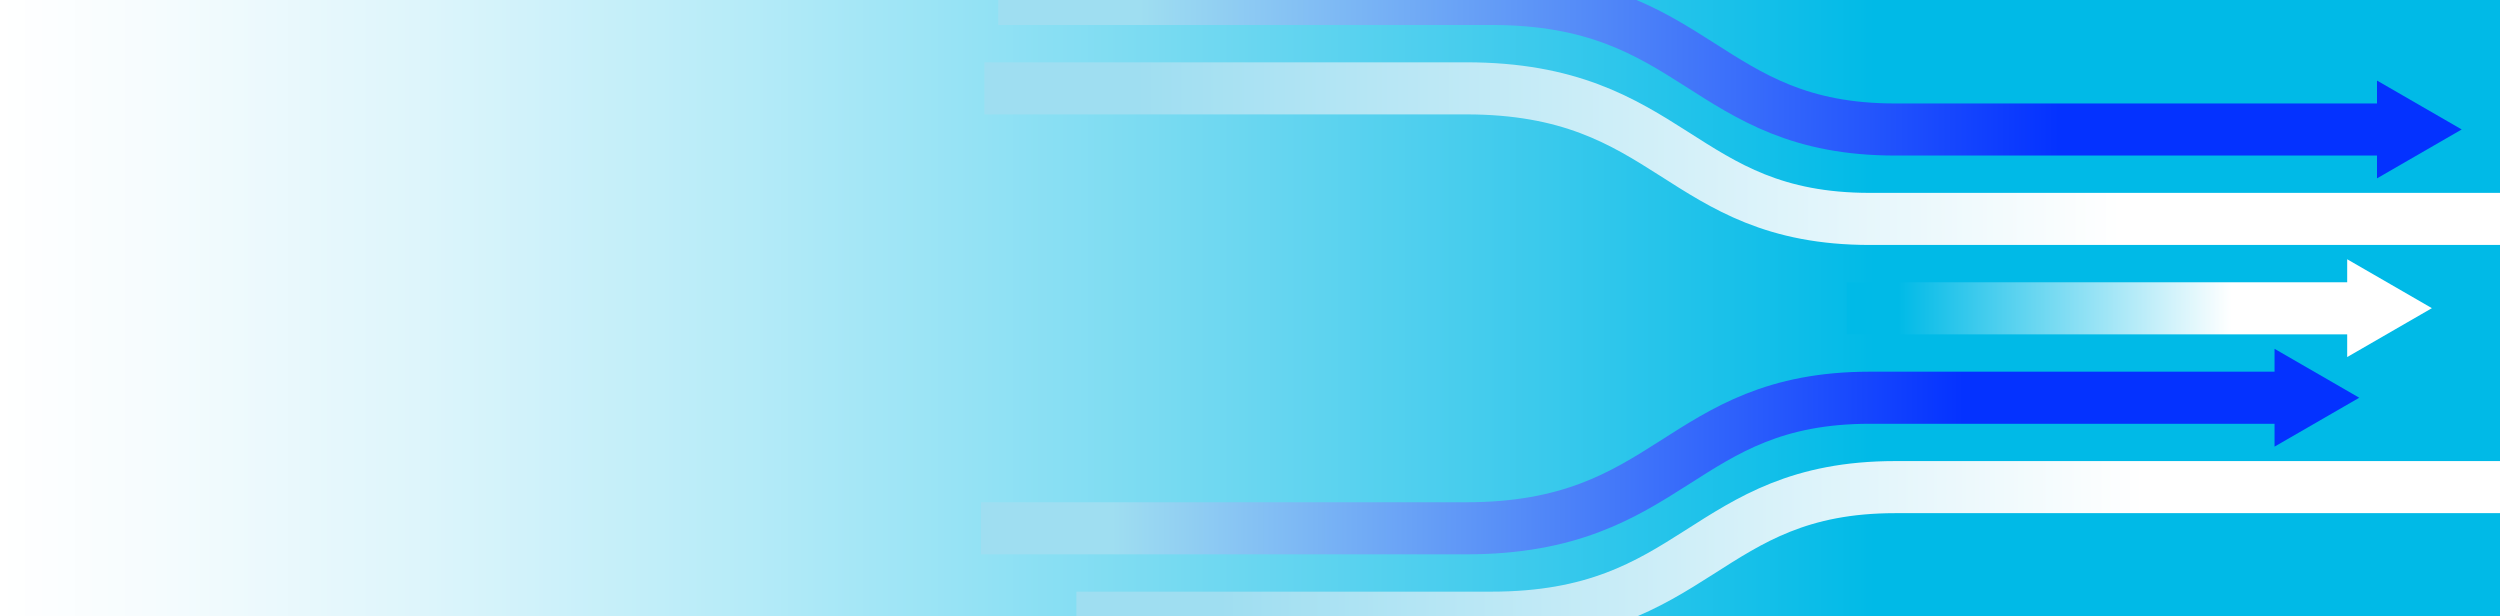 <?xml version="1.0" encoding="UTF-8"?><svg id="Layer_1" xmlns="http://www.w3.org/2000/svg" width="1440" height="355" xmlns:xlink="http://www.w3.org/1999/xlink" viewBox="0 0 1440 355"><rect x="0" y="0" width="1440" height="355" fill="#333333" stroke="none"/><defs><style>.cls-1{clip-path:url(#clippath);}.cls-2,.cls-3,.cls-4,.cls-5{stroke-width:0px;}.cls-2,.cls-6,.cls-7,.cls-8,.cls-9,.cls-10{fill:none;}.cls-3{fill:url(#linear-gradient);}.cls-6{stroke:url(#linear-gradient-3);}.cls-6,.cls-7,.cls-8,.cls-9,.cls-10{stroke-miterlimit:10;stroke-width:30px;}.cls-7{stroke:url(#linear-gradient-4);}.cls-8{stroke:url(#linear-gradient-2);}.cls-9{stroke:url(#linear-gradient-6);}.cls-10{stroke:url(#linear-gradient-5);}.cls-4{fill:#0432ff;}.cls-5{fill:#fff;}</style><linearGradient id="linear-gradient" x1="1440" y1="176.5" x2="0" y2="176.5" gradientTransform="translate(1440 1) rotate(-180) scale(1 -1)" gradientUnits="userSpaceOnUse"><stop offset=".25" stop-color="#00bae7"/><stop offset=".38" stop-color="#39c9ec"/><stop offset=".55" stop-color="#7edcf2"/><stop offset=".7" stop-color="#b5ebf8"/><stop offset=".83" stop-color="#ddf5fb"/><stop offset=".94" stop-color="#f6fcfe"/><stop offset="1" stop-color="#fff"/></linearGradient><clipPath id="clippath"><rect class="cls-2" x="-50" width="1490" height="355"/></clipPath><linearGradient id="linear-gradient-2" x1="1440" y1="109.44" x2="567" y2="109.44" gradientTransform="translate(0 -20.95)" gradientUnits="userSpaceOnUse"><stop offset=".25" stop-color="#fff"/><stop offset=".9" stop-color="#9fdef1"/></linearGradient><linearGradient id="linear-gradient-3" x1="1390" y1="57.95" x2="575" y2="57.95" gradientTransform="translate(0 -20.95)" gradientUnits="userSpaceOnUse"><stop offset=".25" stop-color="#0432ff"/><stop offset=".9" stop-color="#9fdef1"/></linearGradient><linearGradient id="linear-gradient-4" x1="1319.97" y1="-3315.98" x2="565" y2="-3315.98" gradientTransform="translate(0 -3049.29) scale(1 -1)" gradientUnits="userSpaceOnUse"><stop offset=".25" stop-color="#0432ff"/><stop offset=".9" stop-color="#9fdef1"/></linearGradient><linearGradient id="linear-gradient-5" x1="1440" y1="-3367.48" x2="620" y2="-3367.48" gradientTransform="translate(0 -3049.29) scale(1 -1)" gradientUnits="userSpaceOnUse"><stop offset=".25" stop-color="#fff"/><stop offset=".9" stop-color="#9fdef1"/></linearGradient><linearGradient id="linear-gradient-6" x1="1359.21" y1="177.59" x2="1063.75" y2="177.59" gradientUnits="userSpaceOnUse"><stop offset=".25" stop-color="#fff"/><stop offset=".9" stop-color="#00bae7"/></linearGradient></defs><rect class="cls-3" x="0" y="0" width="1440" height="355" transform="translate(1440 355) rotate(-180)"/><g class="cls-1"><path class="cls-8" d="M1440,126.1h-362.89c-110.19,0-113.69-75.21-232.63-75.21h-277.48"/><path class="cls-6" d="M1390,74.6h-298.31c-110.19,0-113.69-75.21-232.63-75.21h-284.06"/><path class="cls-7" d="M1319.97,229.09h-242.85c-110.19,0-113.69,75.21-232.63,75.21h-279.48"/><path class="cls-10" d="M1440,280.58h-348.31c-110.19,0-113.69,75.21-232.63,75.21h-239.06"/><line class="cls-9" x1="1359.21" y1="177.59" x2="1063.75" y2="177.59"/><polygon class="cls-4" points="1417.94 74.57 1369.15 46.4 1369.15 102.74 1417.94 74.57"/><polygon class="cls-5" points="1400.77 177.5 1351.98 149.33 1351.98 205.67 1400.77 177.5"/><polygon class="cls-4" points="1358.93 229.09 1310.14 200.92 1310.14 257.26 1358.93 229.09"/></g></svg>